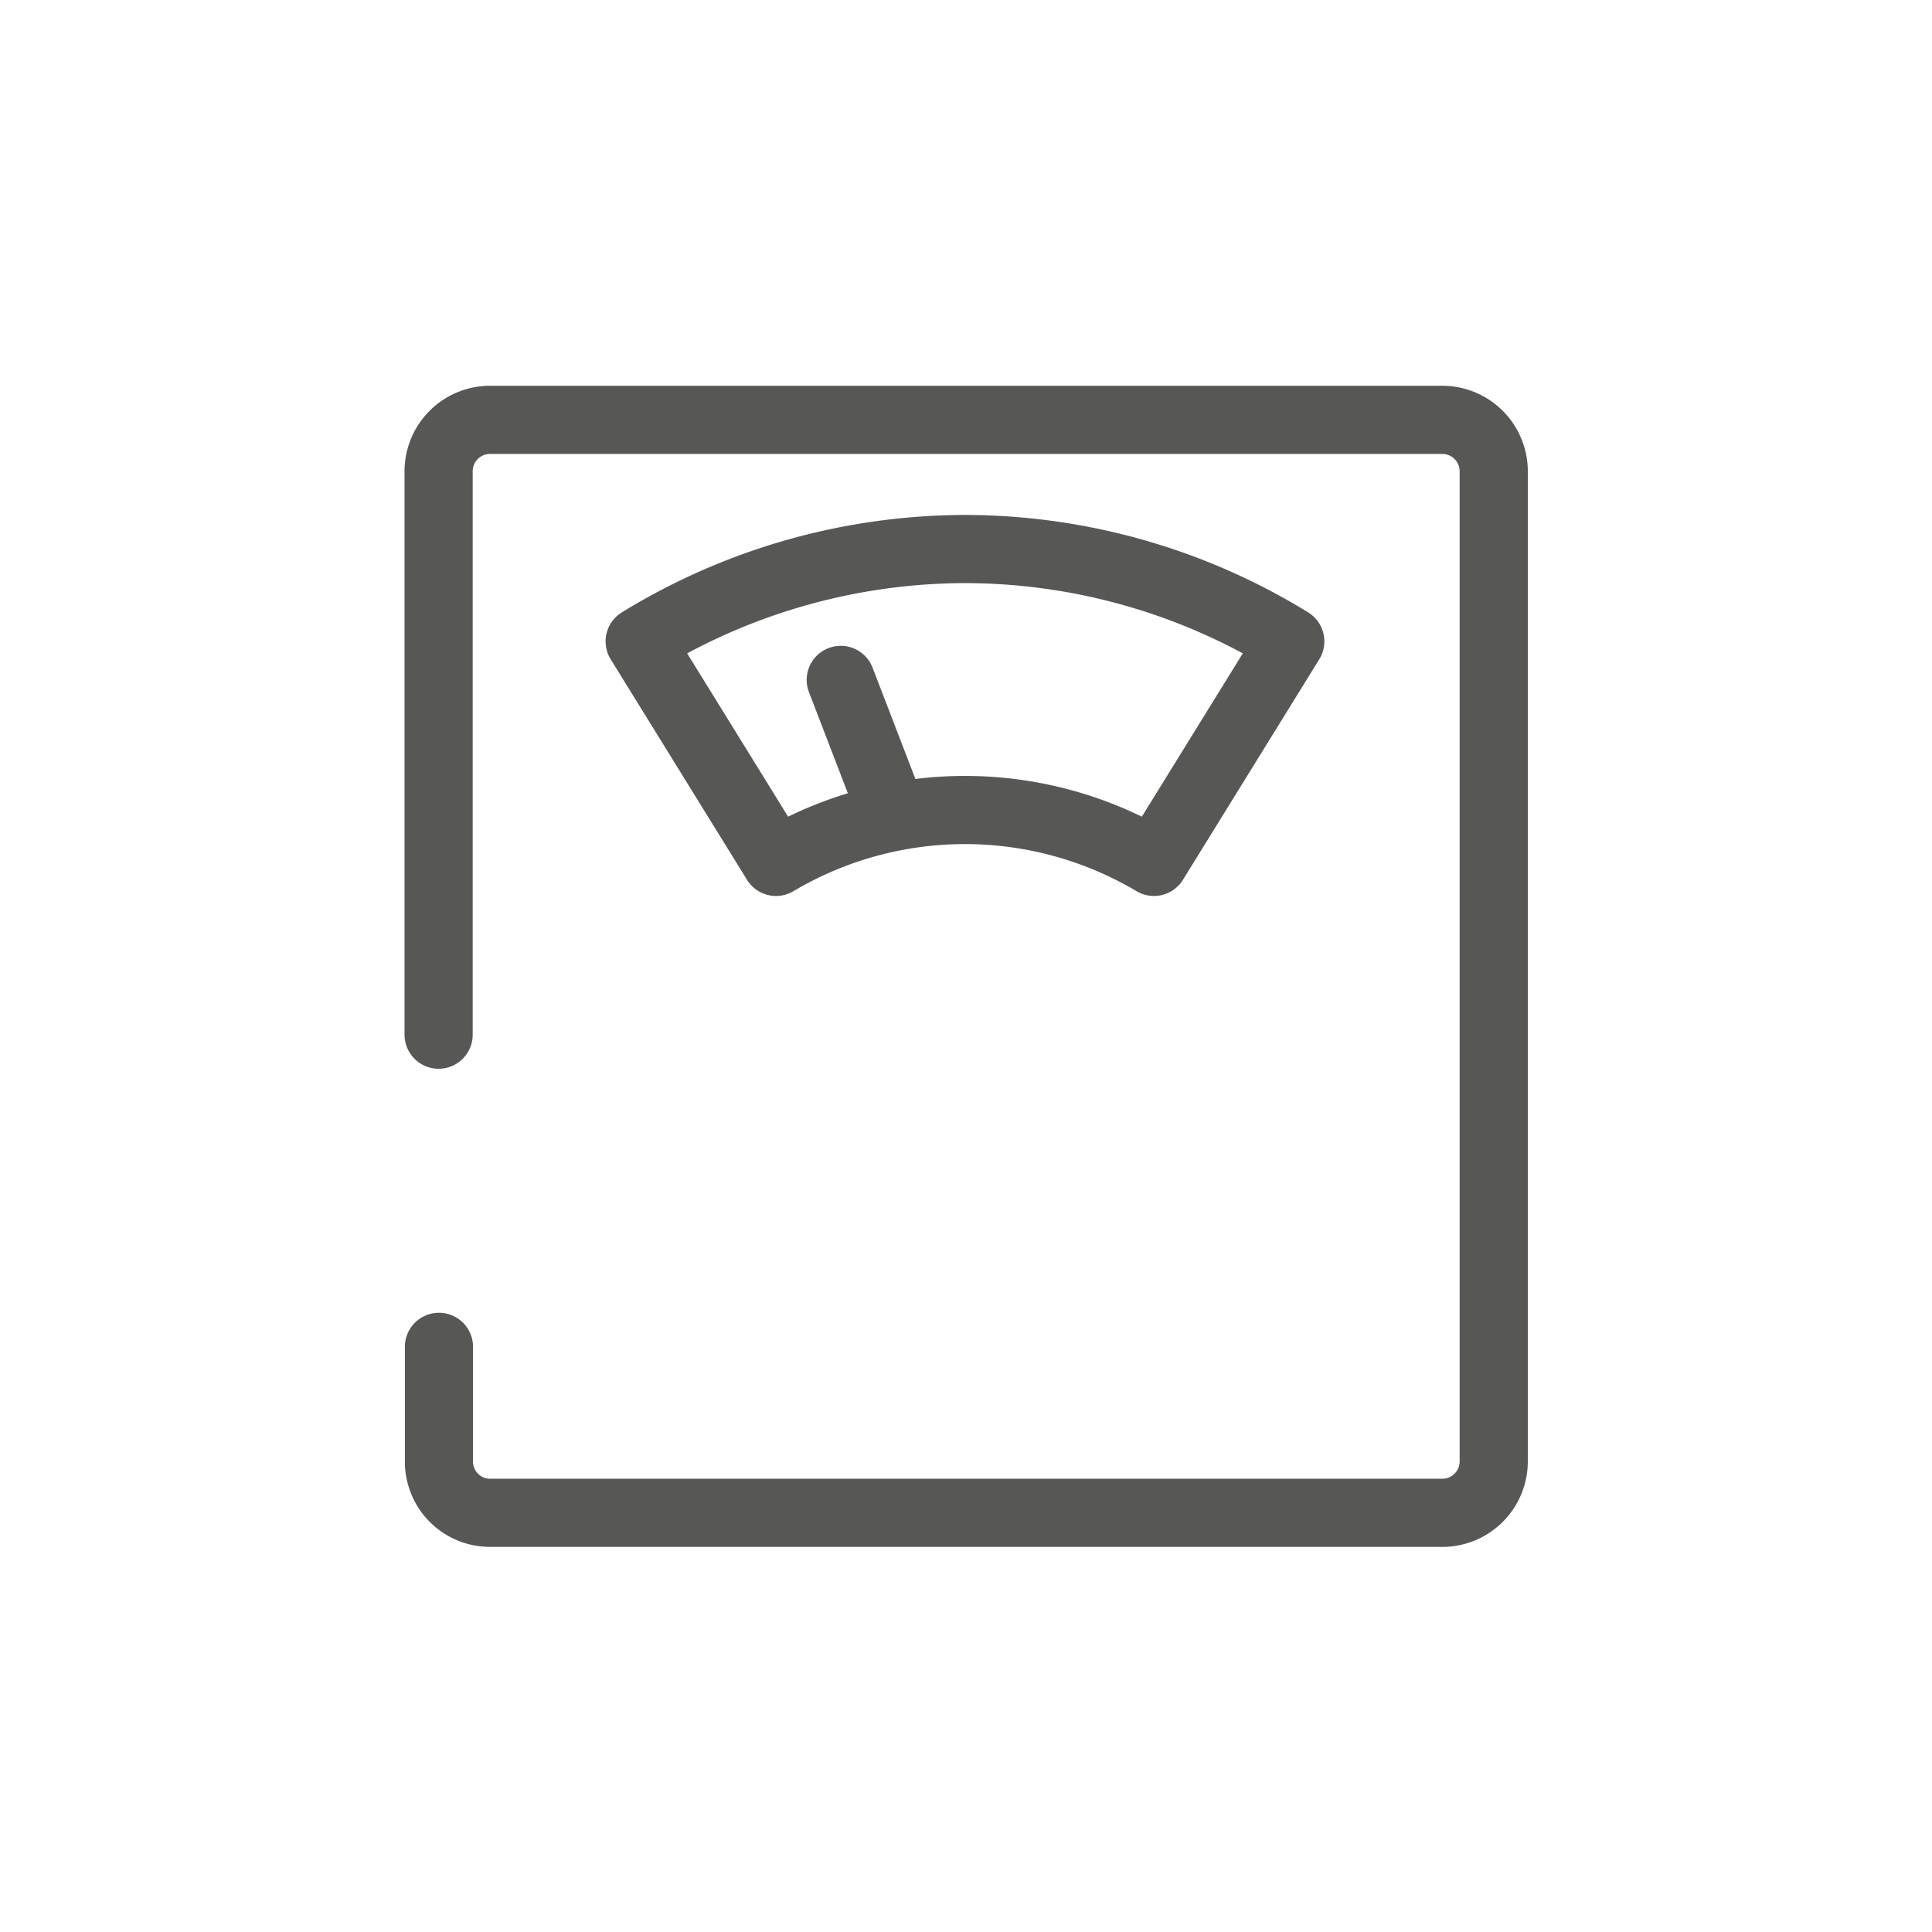 <svg id="Layer_1" data-name="Layer 1" xmlns="http://www.w3.org/2000/svg" viewBox="0 0 56.69 56.69"><defs><style>.cls-1{fill:none;stroke:#575756;stroke-linecap:round;stroke-linejoin:round;stroke-width:2px;}</style></defs><title>LAs NS Icons</title><g id="sprite-weight-management"><g id="Layer_2-4" data-name="Layer 2-4"><g id="Layer_1-2-4" data-name="Layer 1-2-4"><g id="Group_10689" data-name="Group 10689"><g id="Group_8905" data-name="Group 8905"><path id="Path_2040" data-name="Path 2040" class="cls-1" d="M12.87,30.36V13.85a1.51,1.51,0,0,1,1.48-1.53h28a1.51,1.51,0,0,1,1.48,1.53h0v29a1.51,1.51,0,0,1-1.47,1.54h-28a1.5,1.5,0,0,1-1.48-1.52h0V39.52"/><path id="Path_2041" data-name="Path 2041" class="cls-1" d="M28.35,16.11a18.31,18.31,0,0,0-9.58,2.71l4,6.47a10.86,10.86,0,0,1,11.09,0l4-6.47A18.26,18.26,0,0,0,28.35,16.11Z"/><line id="Line_811" data-name="Line 811" class="cls-1" x1="26.14" y1="23.77" x2="24.67" y2="19.95"/></g></g></g></g></g></svg>